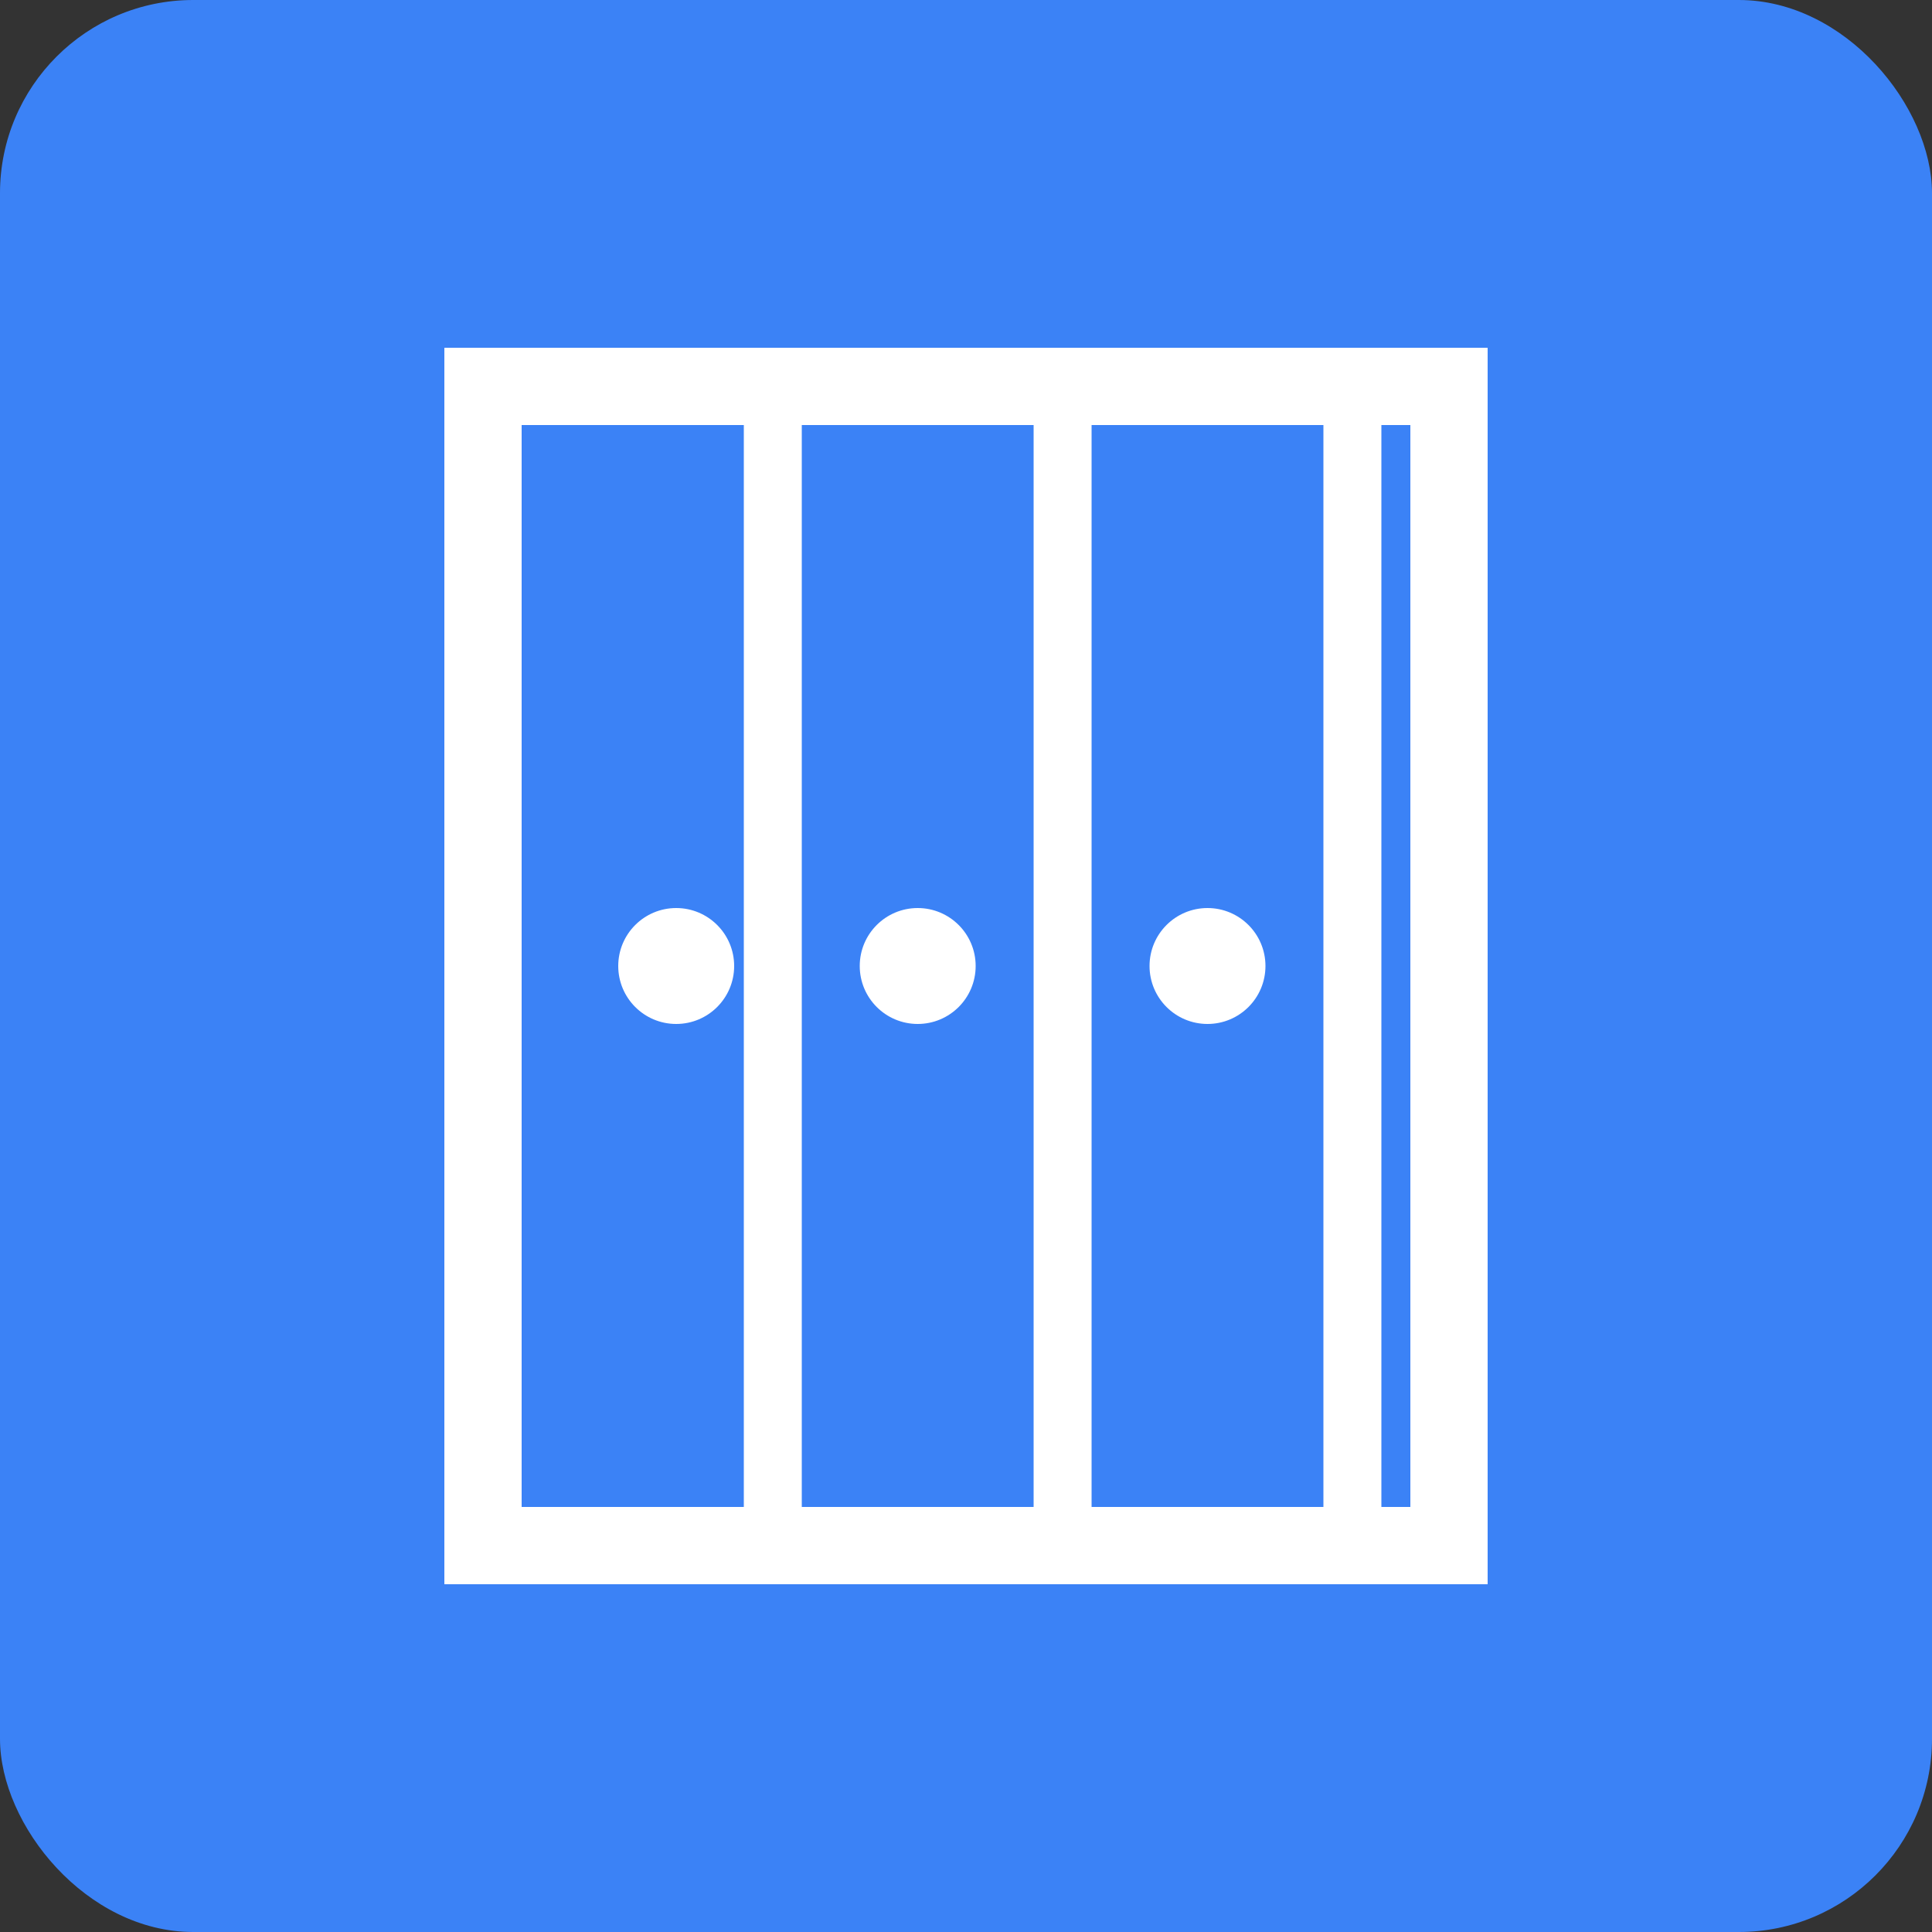 <svg xmlns="http://www.w3.org/2000/svg" viewBox="0 0 100 100">
  <rect x="0" y="0" width="100" height="100" fill="#333333" stroke="none"/>
  <rect width="100" height="100" fill="#3b82f6" rx="10"/>
  <path d="M25 20 L25 80 L75 80 L75 20 Z" fill="none" stroke="white" stroke-width="4" stroke-linecap="round"/>
  <line x1="40" y1="20" x2="40" y2="80" stroke="white" stroke-width="3"/>
  <line x1="55" y1="20" x2="55" y2="80" stroke="white" stroke-width="3"/>
  <line x1="70" y1="20" x2="70" y2="80" stroke="white" stroke-width="3"/>
  <circle cx="35" cy="50" r="3" fill="white"/>
  <circle cx="47.5" cy="50" r="3" fill="white"/>
  <circle cx="62.5" cy="50" r="3" fill="white"/>
</svg>

